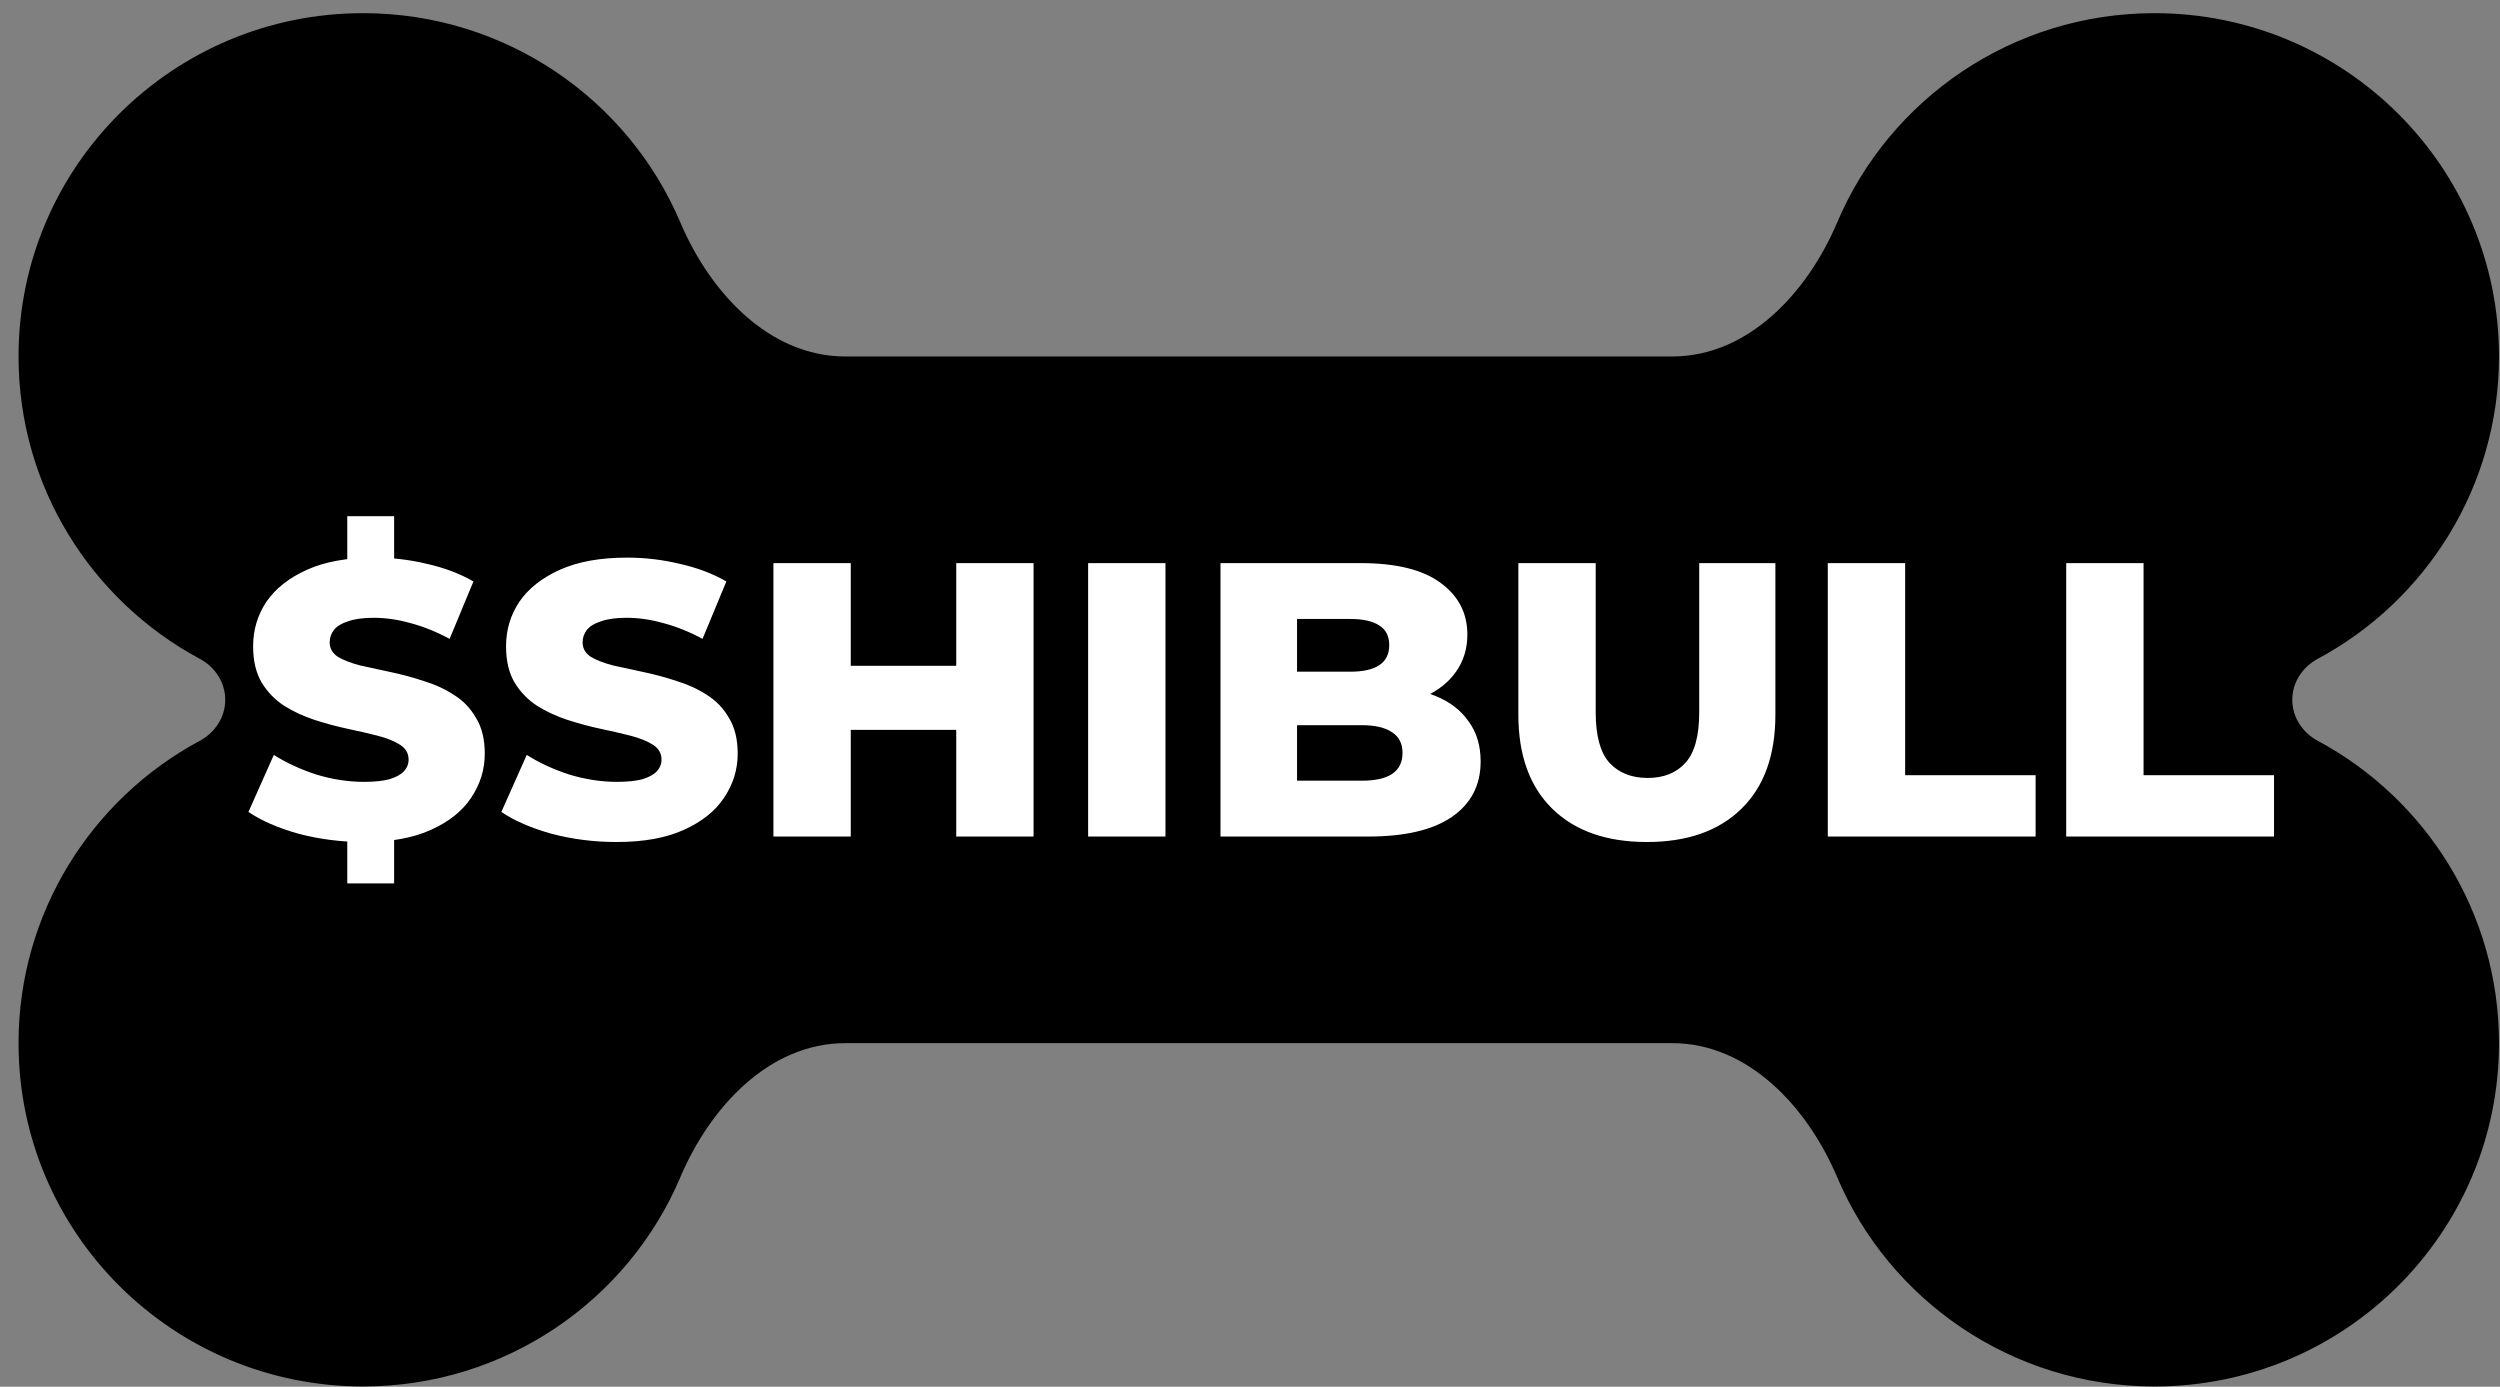 <?xml version="1.0" encoding="UTF-8"?> <svg xmlns="http://www.w3.org/2000/svg" width="128" height="71" viewBox="0 0 128 71" fill="none"><rect x="0" y="0" width="128" height="71" fill="#808080" stroke="none"/> <path d="M34.837 11.397C36.359 14.979 39.38 18.252 43.282 18.252H85.615C89.518 18.252 92.539 14.979 94.06 11.397C96.728 5.091 103.012 0.674 110.31 0.674C120.055 0.674 127.949 8.54 127.949 18.252C127.949 24.932 124.2 30.755 118.688 33.721C117.895 34.139 117.365 34.93 117.365 35.831C117.365 36.731 117.895 37.522 118.688 37.94C124.2 40.906 127.949 46.729 127.949 53.409C127.949 63.12 120.055 70.987 110.31 70.987C103.012 70.987 96.728 66.57 94.06 60.264C92.539 56.683 89.518 53.409 85.615 53.409H43.282C39.38 53.409 36.359 56.683 34.837 60.264C32.17 66.57 25.886 70.987 18.588 70.987C8.842 70.987 0.949 63.12 0.949 53.409C0.949 46.729 4.697 40.906 10.209 37.94C11.003 37.522 11.532 36.731 11.532 35.831C11.532 34.93 11.003 34.139 10.209 33.721C4.697 30.755 0.949 24.932 0.949 18.252C0.949 8.54 8.842 0.674 18.588 0.674C25.886 0.674 32.17 5.091 34.837 11.397Z" fill="black"></path> <path d="M18.62 43.111C17.474 43.111 16.367 42.971 15.3 42.691C14.247 42.397 13.387 42.024 12.72 41.571L14.02 38.651C14.647 39.05 15.367 39.384 16.18 39.651C17.007 39.904 17.827 40.031 18.64 40.031C19.187 40.031 19.627 39.984 19.96 39.891C20.294 39.784 20.534 39.651 20.68 39.49C20.84 39.317 20.92 39.117 20.92 38.891C20.92 38.571 20.774 38.317 20.48 38.13C20.187 37.944 19.807 37.791 19.34 37.67C18.874 37.55 18.354 37.431 17.78 37.31C17.22 37.191 16.654 37.037 16.08 36.85C15.52 36.664 15.007 36.424 14.54 36.13C14.074 35.824 13.694 35.431 13.4 34.95C13.107 34.457 12.96 33.837 12.96 33.09C12.96 32.251 13.187 31.491 13.64 30.811C14.107 30.131 14.8 29.584 15.72 29.171C16.64 28.757 17.787 28.55 19.16 28.55C20.08 28.55 20.98 28.657 21.86 28.87C22.754 29.07 23.547 29.37 24.24 29.77L23.02 32.711C22.354 32.35 21.694 32.084 21.04 31.91C20.387 31.724 19.754 31.631 19.14 31.631C18.594 31.631 18.154 31.691 17.82 31.811C17.487 31.917 17.247 32.064 17.1 32.251C16.954 32.437 16.88 32.651 16.88 32.891C16.88 33.197 17.02 33.444 17.3 33.63C17.594 33.804 17.974 33.95 18.44 34.071C18.92 34.177 19.44 34.291 20 34.41C20.574 34.531 21.14 34.684 21.7 34.87C22.274 35.044 22.794 35.284 23.26 35.59C23.727 35.884 24.1 36.277 24.38 36.77C24.674 37.251 24.82 37.857 24.82 38.59C24.82 39.404 24.587 40.157 24.12 40.85C23.667 41.531 22.98 42.077 22.06 42.49C21.154 42.904 20.007 43.111 18.62 43.111ZM17.78 45.23V42.37H20.18V45.23H17.78ZM17.78 29.27V26.43H20.18V29.27H17.78ZM31.57 43.111C30.423 43.111 29.316 42.971 28.25 42.691C27.196 42.397 26.336 42.024 25.669 41.571L26.97 38.651C27.596 39.05 28.316 39.384 29.13 39.651C29.956 39.904 30.776 40.031 31.59 40.031C32.136 40.031 32.576 39.984 32.91 39.891C33.243 39.784 33.483 39.651 33.63 39.49C33.789 39.317 33.87 39.117 33.87 38.891C33.87 38.571 33.723 38.317 33.429 38.13C33.136 37.944 32.756 37.791 32.289 37.67C31.823 37.55 31.303 37.431 30.73 37.31C30.169 37.191 29.603 37.037 29.029 36.85C28.47 36.664 27.956 36.424 27.489 36.13C27.023 35.824 26.643 35.431 26.349 34.95C26.056 34.457 25.91 33.837 25.91 33.09C25.91 32.251 26.136 31.491 26.59 30.811C27.056 30.131 27.75 29.584 28.669 29.171C29.59 28.757 30.736 28.55 32.109 28.55C33.029 28.55 33.929 28.657 34.809 28.87C35.703 29.07 36.496 29.37 37.19 29.77L35.969 32.711C35.303 32.35 34.643 32.084 33.989 31.91C33.336 31.724 32.703 31.631 32.09 31.631C31.543 31.631 31.103 31.691 30.77 31.811C30.436 31.917 30.196 32.064 30.049 32.251C29.903 32.437 29.829 32.651 29.829 32.891C29.829 33.197 29.97 33.444 30.25 33.63C30.543 33.804 30.923 33.95 31.39 34.071C31.869 34.177 32.389 34.291 32.95 34.41C33.523 34.531 34.09 34.684 34.65 34.87C35.223 35.044 35.743 35.284 36.209 35.59C36.676 35.884 37.05 36.277 37.33 36.77C37.623 37.251 37.77 37.857 37.77 38.59C37.77 39.404 37.536 40.157 37.069 40.85C36.616 41.531 35.929 42.077 35.01 42.49C34.103 42.904 32.956 43.111 31.57 43.111ZM48.959 28.831H52.919V42.831H48.959V28.831ZM43.559 42.831H39.599V28.831H43.559V42.831ZM49.239 37.37H43.279V34.09H49.239V37.37ZM55.712 42.831V28.831H59.672V42.831H55.712ZM62.489 42.831V28.831H69.649C71.489 28.831 72.863 29.171 73.769 29.851C74.676 30.517 75.129 31.397 75.129 32.49C75.129 33.211 74.936 33.844 74.549 34.391C74.176 34.924 73.643 35.35 72.949 35.67C72.269 35.977 71.456 36.13 70.509 36.13L70.909 35.17C71.896 35.17 72.756 35.324 73.489 35.63C74.223 35.924 74.789 36.357 75.189 36.931C75.603 37.49 75.809 38.177 75.809 38.99C75.809 40.204 75.316 41.151 74.329 41.831C73.356 42.497 71.929 42.831 70.049 42.831H62.489ZM66.409 39.971H69.729C70.409 39.971 70.923 39.857 71.269 39.63C71.629 39.391 71.809 39.031 71.809 38.55C71.809 38.071 71.629 37.717 71.269 37.49C70.923 37.251 70.409 37.13 69.729 37.13H66.129V34.391H69.129C69.796 34.391 70.296 34.277 70.629 34.05C70.963 33.824 71.129 33.484 71.129 33.031C71.129 32.577 70.963 32.244 70.629 32.031C70.296 31.804 69.796 31.691 69.129 31.691H66.409V39.971ZM84.32 43.111C82.254 43.111 80.64 42.544 79.48 41.41C78.32 40.277 77.74 38.67 77.74 36.59V28.831H81.7V36.471C81.7 37.67 81.934 38.531 82.4 39.05C82.88 39.571 83.534 39.831 84.36 39.831C85.187 39.831 85.834 39.571 86.3 39.05C86.767 38.531 87 37.67 87 36.471V28.831H90.9V36.59C90.9 38.67 90.32 40.277 89.16 41.41C88.001 42.544 86.387 43.111 84.32 43.111ZM93.583 42.831V28.831H97.543V39.691H104.223V42.831H93.583ZM105.79 42.831V28.831H109.75V39.691H116.43V42.831H105.79Z" fill="white"></path> </svg> 
